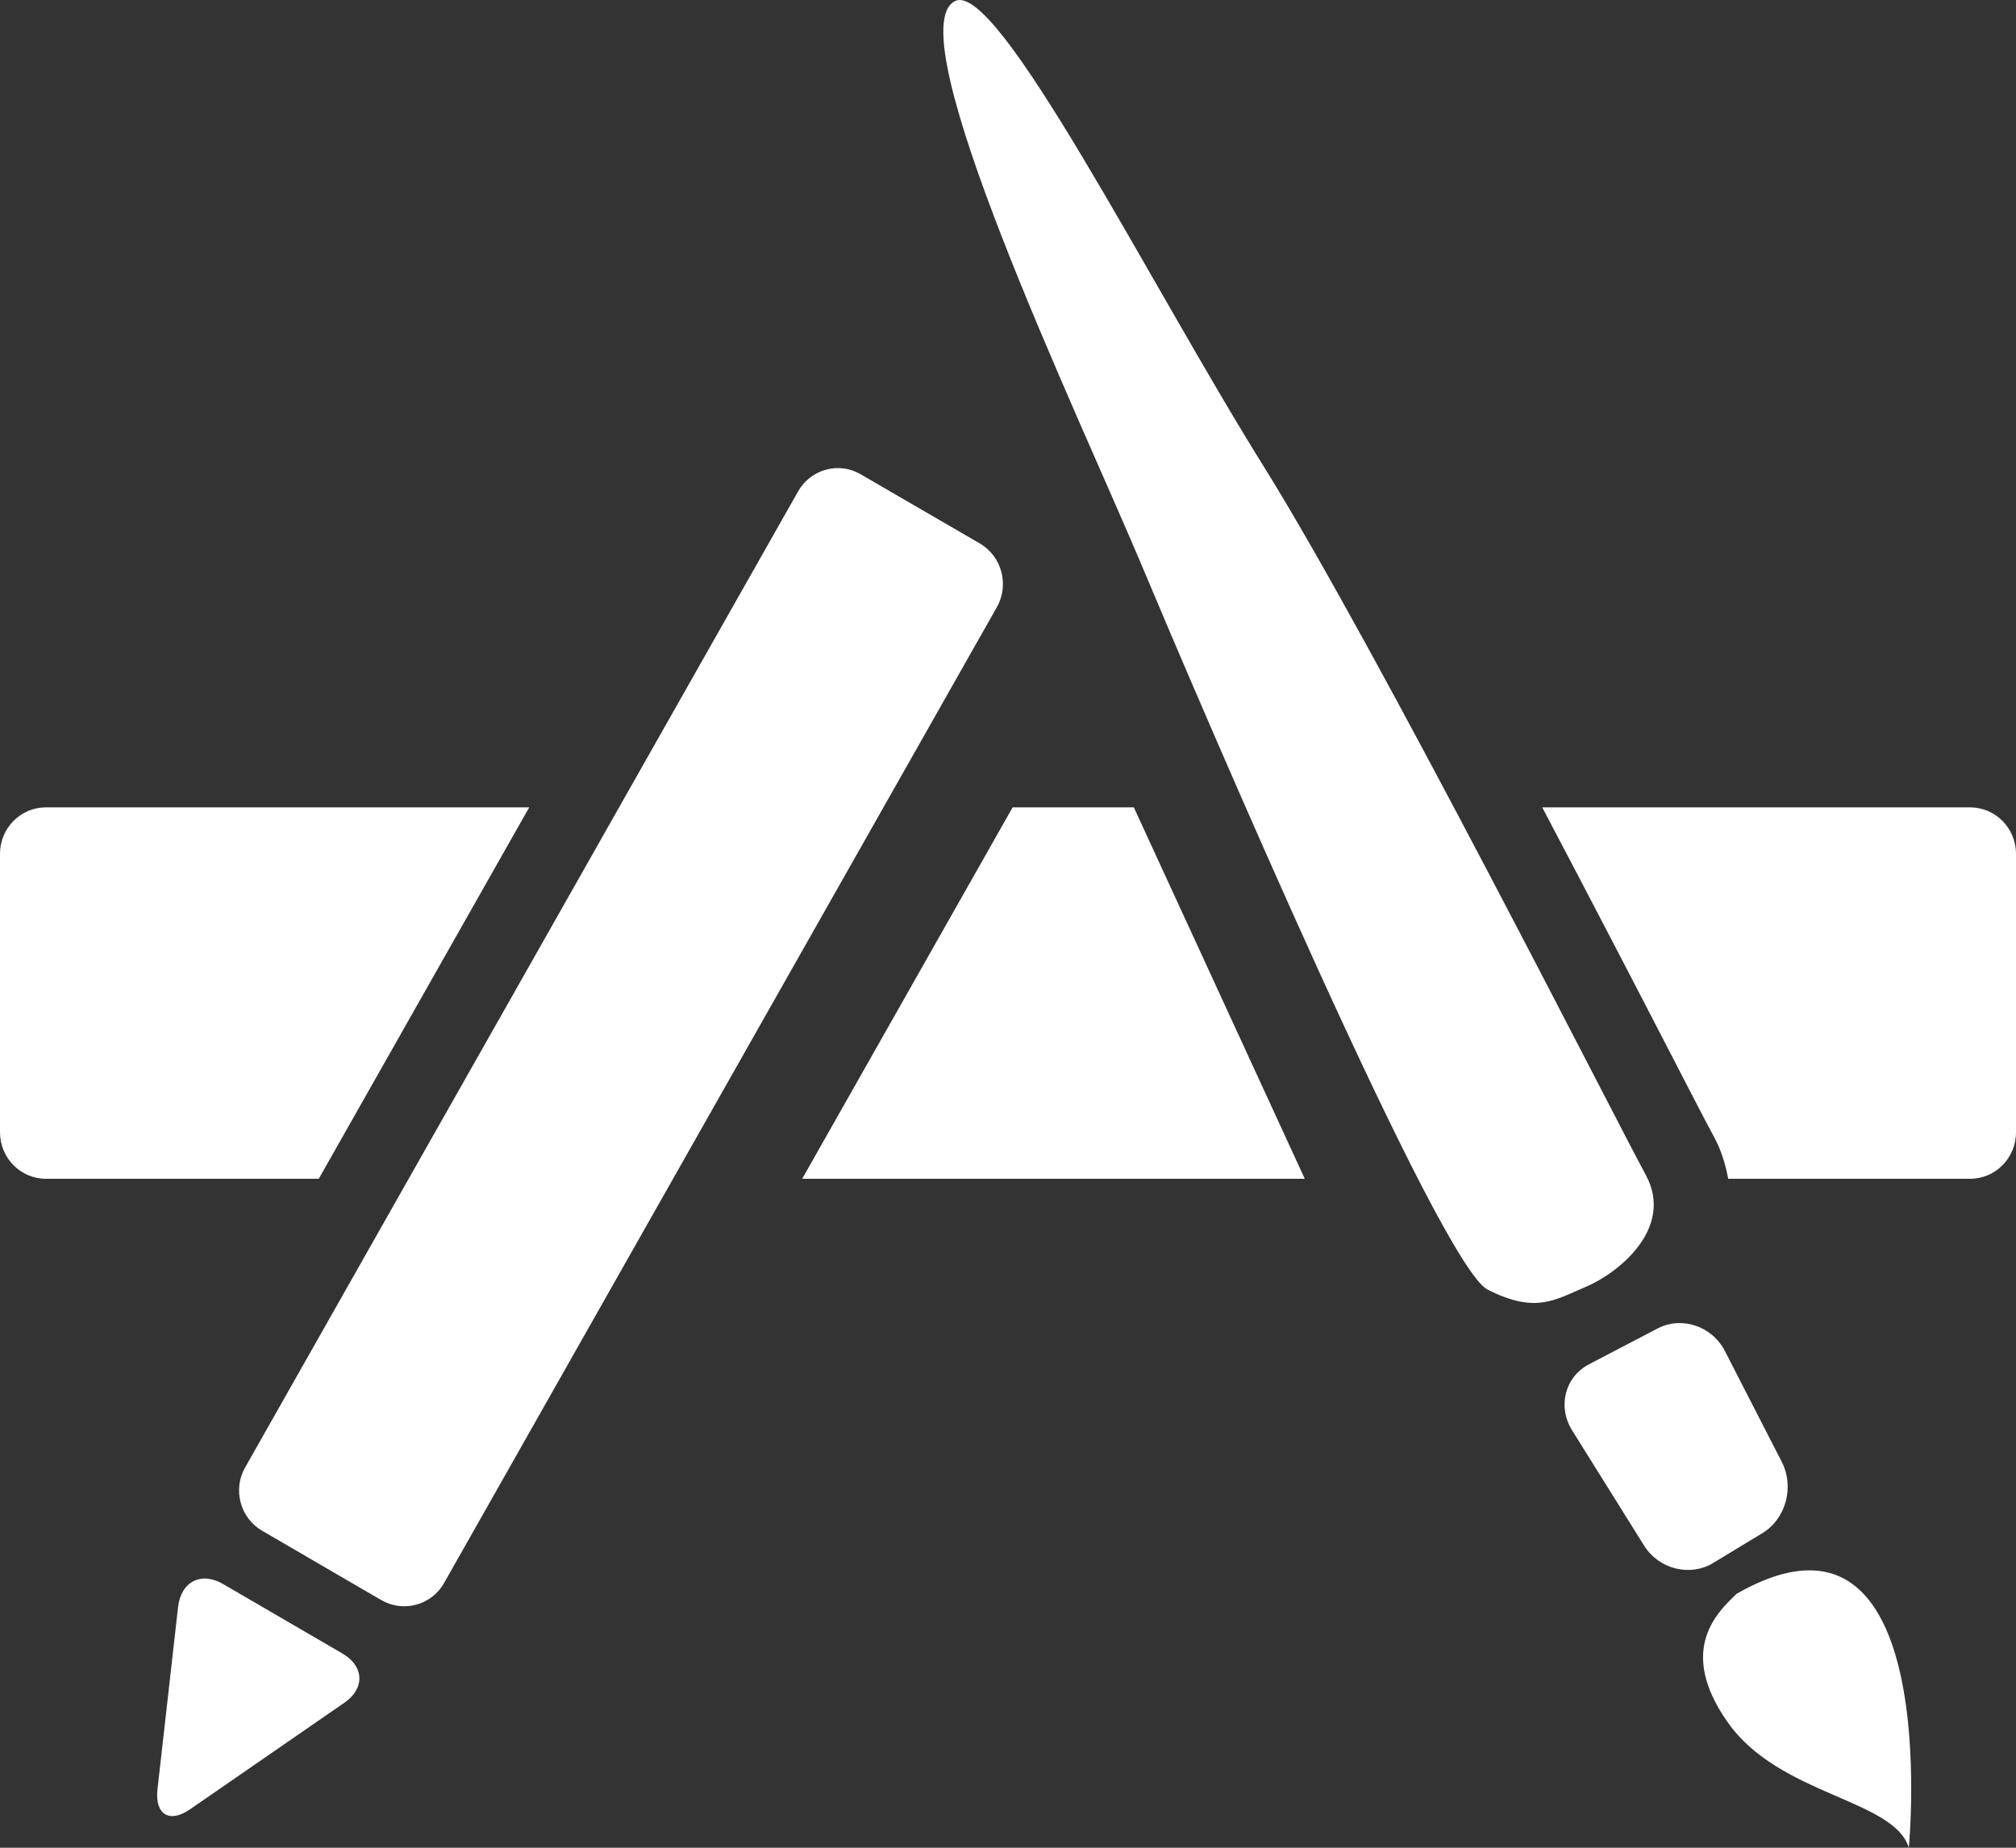 <?xml version="1.0" encoding="UTF-8"?>
<svg width="24px" height="22px" viewBox="0 0 24 22" version="1.1" xmlns="http://www.w3.org/2000/svg" xmlns:xlink="http://www.w3.org/1999/xlink">
    <rect x="0" y="0" width="24" height="22" fill="#333333" stroke="none"/>
    <title>icon下载app</title>
    <g id="Pages" stroke="none" stroke-width="1" fill="none" fill-rule="evenodd">
        <g id="SGX-CNH-移动端-产品" transform="translate(-308, -2515)" fill="#FFFFFF" fill-rule="nonzero">
            <g id="icon下载app" transform="translate(308, 2515)">
                <path d="M0,13.482 L0,10.165 C0,9.861 0.245,9.613 0.545,9.613 L6.3,9.613 L3.795,14.035 L0.545,14.035 C0.245,14.035 0,13.787 0,13.482 L0,13.482 Z M4.099,20.274 L2.263,21.542 C2.016,21.713 1.841,21.604 1.875,21.302 L2.12,19.134 C2.154,18.832 2.395,18.708 2.655,18.86 L4.076,19.687 C4.336,19.838 4.347,20.104 4.099,20.274 L4.099,20.274 Z M4.54,19.052 L3.119,18.225 C2.859,18.073 2.768,17.734 2.919,17.471 L9.501,5.851 C9.65,5.587 9.986,5.494 10.246,5.647 L11.667,6.472 C11.927,6.626 12.017,6.965 11.868,7.228 L5.286,18.849 C5.137,19.113 4.8,19.203 4.541,19.052 L4.54,19.052 Z M9.55,14.035 L12.055,9.613 L13.498,9.613 L15.533,14.035 L9.55,14.035 L9.55,14.035 Z M17.71,15.355 C17.141,15.066 14.307,8.436 13.581,6.706 C12.854,4.976 10.66,0.371 11.369,0.013 C11.875,-0.244 13.688,3.382 15.047,5.558 C16.404,7.736 19.242,13.348 19.592,13.988 C19.939,14.628 19.257,15.163 18.878,15.322 C18.499,15.483 18.279,15.642 17.71,15.355 L17.71,15.355 Z M19.572,18.402 L18.716,17.031 C18.539,16.746 18.631,16.393 18.918,16.243 L19.734,15.817 C20.022,15.668 20.382,15.789 20.535,16.087 L21.211,17.405 C21.365,17.703 21.26,18.085 20.983,18.253 L20.399,18.607 C20.122,18.778 19.749,18.685 19.572,18.402 L19.572,18.402 Z M22.724,22 C22.545,21.419 21.179,21.38 20.567,20.505 C19.954,19.633 20.461,19.184 20.674,18.976 C23.154,17.56 22.724,22 22.724,22 Z M24,13.482 C24,13.787 23.755,14.035 23.455,14.035 L20.574,14.035 C20.542,13.865 20.491,13.694 20.404,13.534 C20.329,13.398 20.139,13.031 19.875,12.519 C19.494,11.781 18.946,10.725 18.36,9.613 L23.454,9.613 C23.755,9.613 24,9.861 24,10.165 L24,13.482 L24,13.482 L24,13.482 Z" id="形状"></path>
            </g>
        </g>
    </g>
</svg>